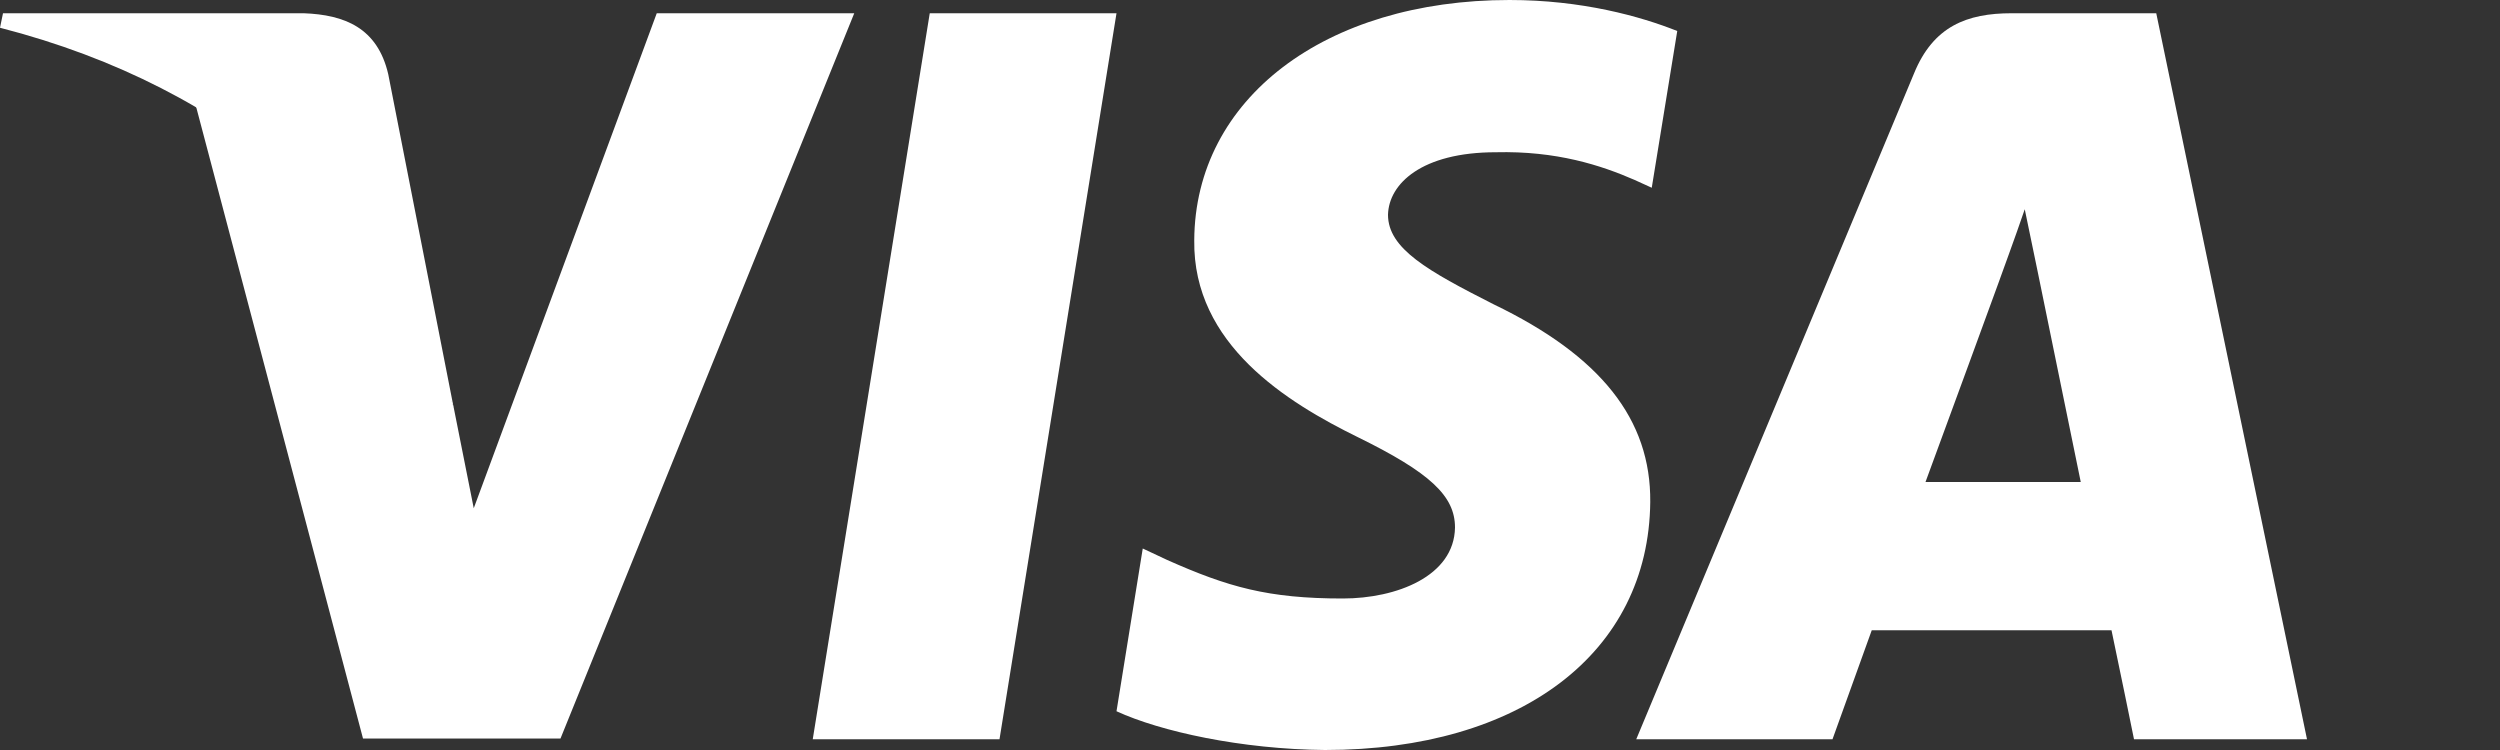 <?xml version="1.0" encoding="UTF-8"?> <svg xmlns="http://www.w3.org/2000/svg" width="10" height="3" viewBox="0 0 10 3" fill="none"><rect x="0" y="0" width="10" height="3" fill="#333333" stroke="none"/> <path d="M3.998 2.957H3.251L3.719 0.053H4.466L3.998 2.957Z" fill="white"></path> <path d="M6.709 0.124C6.561 0.065 6.327 0 6.038 0C5.3 0 4.78 0.395 4.777 0.961C4.771 1.378 5.149 1.61 5.432 1.749C5.721 1.891 5.82 1.984 5.82 2.11C5.817 2.305 5.586 2.394 5.371 2.394C5.072 2.394 4.912 2.348 4.669 2.24L4.571 2.194L4.466 2.845C4.642 2.926 4.965 2.997 5.3 3C6.084 3 6.595 2.611 6.601 2.008C6.604 1.678 6.404 1.424 5.974 1.217C5.712 1.084 5.552 0.995 5.552 0.859C5.555 0.735 5.687 0.609 5.983 0.609C6.226 0.603 6.404 0.661 6.539 0.72L6.607 0.751L6.709 0.124V0.124Z" fill="white"></path> <path d="M7.702 1.928C7.764 1.761 8 1.115 8 1.115C7.997 1.122 8.062 0.946 8.099 0.837L8.151 1.088C8.151 1.088 8.293 1.783 8.323 1.928C8.206 1.928 7.85 1.928 7.702 1.928ZM8.625 0.053H8.046C7.868 0.053 7.733 0.105 7.656 0.294L6.545 2.957H7.33C7.33 2.957 7.459 2.598 7.487 2.521C7.573 2.521 8.336 2.521 8.446 2.521C8.468 2.623 8.536 2.957 8.536 2.957H9.228L8.625 0.053V0.053Z" fill="white"></path> <path d="M2.627 0.053L1.895 2.033L1.815 1.631C1.679 1.168 1.255 0.664 0.781 0.414L1.452 2.954H2.242L3.417 0.053H2.627V0.053Z" fill="white"></path> <path d="M1.215 0.053H0.012L0 0.111C0.938 0.352 1.56 0.933 1.815 1.632L1.553 0.297C1.51 0.111 1.378 0.059 1.215 0.053Z" fill="white"></path> </svg> 